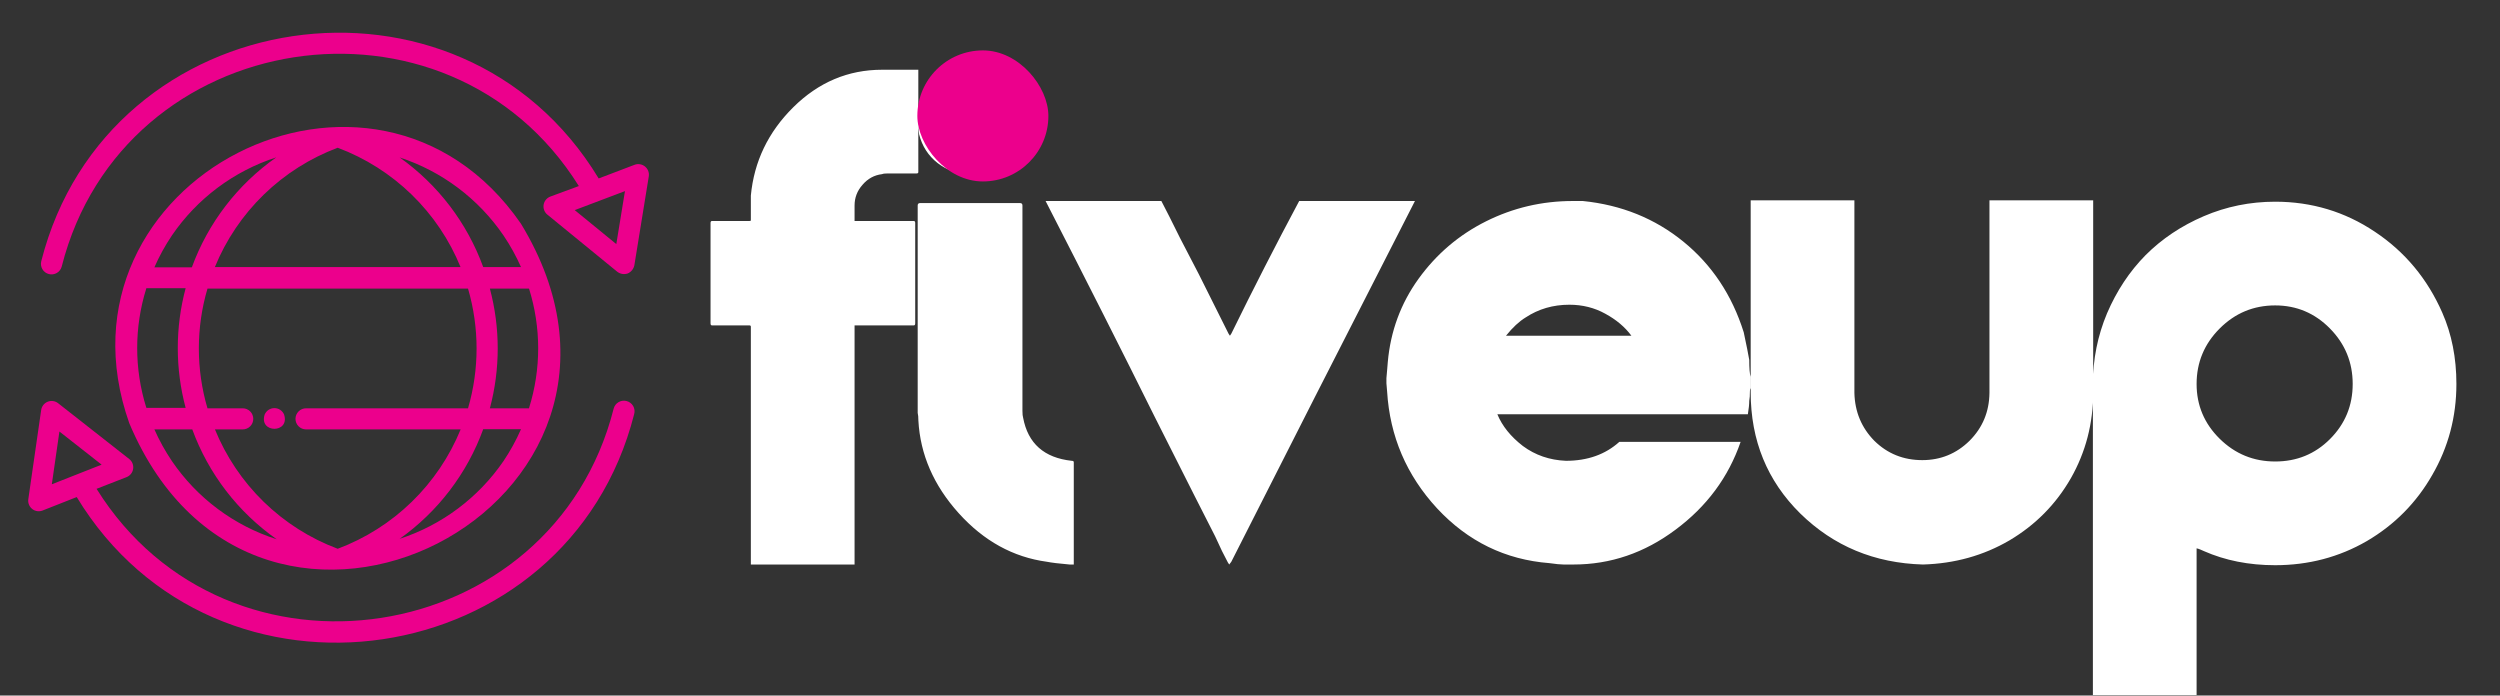 <svg width="248" height="69" viewBox="0 0 248 69" fill="none" xmlns="http://www.w3.org/2000/svg">
<rect x="0" y="0" width="248" height="69" fill="#333333" stroke="none"/>
<path d="M70.486 32.074V22.128C70.486 21.991 70.532 21.923 70.623 21.923H74.349C74.44 21.923 74.485 21.9 74.485 21.855V21.342V19.394C74.804 16.021 76.206 13.104 78.689 10.644C81.196 8.16 84.135 6.918 87.508 6.918H91.097V17.069C91.097 17.16 91.04 17.206 90.926 17.206H88.055C87.781 17.206 87.599 17.229 87.508 17.274C86.733 17.366 86.084 17.719 85.56 18.334C85.035 18.926 84.773 19.61 84.773 20.385V21.786V21.923H84.91H90.652C90.743 21.923 90.789 21.991 90.789 22.128V32.074C90.789 32.211 90.743 32.279 90.652 32.279H84.773V56H74.485V32.416C74.485 32.325 74.44 32.279 74.349 32.279H70.623C70.532 32.279 70.486 32.211 70.486 32.074ZM91.035 40.961V20.385C91.035 20.225 91.115 20.145 91.274 20.145H101.187C101.346 20.145 101.426 20.225 101.426 20.385V40.756C101.426 41.075 101.449 41.303 101.494 41.44C101.973 43.992 103.579 45.416 106.313 45.712C106.45 45.712 106.519 45.758 106.519 45.849V56H106.108C105.06 55.909 104.308 55.818 103.853 55.727C100.503 55.271 97.586 53.664 95.103 50.907C92.619 48.15 91.286 45.085 91.103 41.713C91.103 41.394 91.081 41.143 91.035 40.961ZM91.035 12.387V11.908C91.081 11.817 91.103 11.646 91.103 11.396C91.24 10.347 91.685 9.447 92.436 8.695C93.257 7.738 94.259 7.191 95.444 7.055C95.627 7.009 95.912 6.986 96.299 6.986C97.256 6.986 98.133 7.237 98.931 7.738C99.728 8.24 100.343 8.923 100.776 9.789C101.141 10.45 101.323 11.236 101.323 12.148C101.323 12.284 101.323 12.432 101.323 12.592C101.232 13.731 100.811 14.711 100.059 15.531C99.329 16.352 98.429 16.887 97.358 17.138C96.811 17.229 96.436 17.274 96.231 17.274C95.046 17.274 93.975 16.91 93.018 16.181C92.083 15.451 91.468 14.495 91.172 13.31C91.172 13.241 91.16 13.127 91.138 12.968C91.115 12.808 91.103 12.683 91.103 12.592C91.103 12.569 91.092 12.535 91.069 12.489C91.046 12.444 91.035 12.409 91.035 12.387ZM103.723 19.94H115.207C115.64 20.761 116.255 21.98 117.053 23.598C117.873 25.193 118.5 26.4 118.933 27.221L121.872 33.1C121.895 33.122 121.918 33.157 121.94 33.202C121.963 33.248 121.986 33.282 122.009 33.305C122.032 33.282 122.054 33.248 122.077 33.202C122.1 33.157 122.123 33.122 122.146 33.1C124.31 28.679 126.555 24.293 128.879 19.94H140.363C133.299 33.749 127.227 45.678 122.146 55.727C122.123 55.749 122.089 55.795 122.043 55.863C121.997 55.932 121.963 55.977 121.94 56C121.918 55.977 121.895 55.943 121.872 55.898C121.849 55.852 121.826 55.818 121.804 55.795C121.735 55.658 121.542 55.282 121.223 54.667C120.926 54.052 120.699 53.562 120.539 53.197C119.855 51.876 117.85 47.911 114.523 41.303C111.356 34.922 107.756 27.802 103.723 19.94ZM137.533 38.022V37.509C137.556 37.327 137.579 37.065 137.602 36.723C137.624 36.358 137.647 36.085 137.67 35.902C137.943 32.849 138.957 30.103 140.712 27.665C142.489 25.204 144.722 23.301 147.411 21.957C150.1 20.613 152.971 19.94 156.024 19.94H157.016C160.844 20.328 164.171 21.672 166.996 23.974C169.822 26.275 171.815 29.271 172.978 32.963C173.251 34.239 173.433 35.15 173.524 35.697C173.524 36.54 173.57 37.099 173.661 37.372V38.5C173.616 38.591 173.593 38.682 173.593 38.773C173.593 39.206 173.57 39.537 173.524 39.765C173.524 40.106 173.479 40.551 173.388 41.098H162.689H148.539C149.018 42.26 149.861 43.308 151.068 44.242C152.299 45.154 153.723 45.644 155.341 45.712C157.483 45.712 159.249 45.085 160.639 43.832H172.67C171.462 47.341 169.309 50.246 166.21 52.548C163.134 54.849 159.761 56 156.093 56H155.102C154.805 56 154.338 55.954 153.7 55.863C149.325 55.522 145.611 53.71 142.558 50.429C139.527 47.148 137.875 43.285 137.602 38.842C137.602 38.751 137.59 38.614 137.567 38.432C137.545 38.249 137.533 38.113 137.533 38.022ZM149.394 33.305H161.835C161.197 32.439 160.331 31.71 159.237 31.117C158.166 30.525 156.981 30.229 155.683 30.229C154.065 30.229 152.618 30.65 151.342 31.493C150.704 31.881 150.054 32.484 149.394 33.305ZM173.668 38.91V19.872H183.956V38.978C184.002 40.847 184.662 42.431 185.938 43.73C187.237 45.005 188.821 45.644 190.689 45.644C192.512 45.644 194.073 45.005 195.372 43.73C196.671 42.431 197.332 40.847 197.354 38.978V19.872H207.643V38.91C207.643 42.009 206.902 44.857 205.421 47.455C203.94 50.03 201.912 52.081 199.337 53.607C196.762 55.111 193.902 55.909 190.758 56C185.95 55.863 181.894 54.177 178.59 50.941C175.309 47.706 173.668 43.695 173.668 38.91ZM207.615 68.954V38.09C207.615 35.652 208.082 33.316 209.017 31.083C209.974 28.85 211.25 26.924 212.845 25.307C214.463 23.689 216.388 22.401 218.621 21.444C220.854 20.487 223.213 20.009 225.696 20.009C229.319 20.009 232.612 21 235.574 22.982C238.559 24.965 240.792 27.642 242.273 31.015C243.208 33.134 243.675 35.492 243.675 38.09C243.675 41.348 242.877 44.356 241.282 47.113C239.71 49.87 237.545 52.058 234.788 53.676C232.031 55.271 229 56.068 225.696 56.068C223.099 56.068 220.74 55.601 218.621 54.667C218.576 54.644 218.473 54.599 218.313 54.53C218.154 54.462 218.017 54.416 217.903 54.394V68.954H207.615ZM217.903 38.09C217.903 40.209 218.667 42.02 220.193 43.524C221.72 45.028 223.554 45.78 225.696 45.78C227.838 45.78 229.65 45.04 231.131 43.559C232.635 42.055 233.387 40.232 233.387 38.09C233.387 35.948 232.635 34.114 231.131 32.587C229.627 31.06 227.815 30.297 225.696 30.297C223.554 30.297 221.72 31.06 220.193 32.587C218.667 34.114 217.903 35.948 217.903 38.09Z" fill="white"/>
<path d="M51.674 22.183C37.101 1.12 4.324 17.933 12.824 41.98C25.565 72.234 68.686 50.135 51.674 22.183ZM17.054 45.738C16.383 44.745 15.801 43.694 15.316 42.597H19.074C20.685 47.001 23.608 50.805 27.449 53.495C23.215 52.144 19.555 49.413 17.054 45.738V45.738ZM21.314 42.597H24.078C24.356 42.597 24.622 42.487 24.818 42.291C25.015 42.094 25.125 41.828 25.125 41.55C25.125 41.273 25.015 41.007 24.818 40.81C24.622 40.614 24.356 40.504 24.078 40.504H20.582C19.44 36.629 19.44 32.507 20.582 28.632H46.429C47.559 32.508 47.559 36.627 46.429 40.504H30.359C30.082 40.504 29.815 40.614 29.619 40.81C29.423 41.007 29.312 41.273 29.312 41.55C29.312 41.828 29.423 42.094 29.619 42.291C29.815 42.487 30.082 42.597 30.359 42.597H45.696C44.589 45.305 42.934 47.754 40.835 49.792C38.737 51.83 36.239 53.411 33.5 54.438C30.759 53.41 28.262 51.825 26.164 49.784C24.067 47.742 22.416 45.288 21.314 42.576V42.597ZM49.946 45.738C47.455 49.373 43.834 52.085 39.645 53.453C43.45 50.754 46.342 46.96 47.936 42.576H51.684C51.2 43.68 50.619 44.738 49.946 45.738V45.738ZM52.48 40.504H48.596C49.633 36.614 49.633 32.521 48.596 28.632H52.48C53.69 32.49 53.69 36.625 52.48 40.483V40.504ZM49.946 23.356C50.617 24.349 51.199 25.4 51.684 26.496H47.936C46.342 22.113 43.45 18.319 39.645 15.619C43.837 16.993 47.459 19.713 49.946 23.356V23.356ZM45.696 26.496H21.314C22.42 23.79 24.073 21.341 26.17 19.303C28.267 17.266 30.763 15.684 33.5 14.656C36.242 15.683 38.742 17.267 40.841 19.308C42.941 21.35 44.594 23.805 45.696 26.517V26.496ZM17.054 23.356C19.551 19.698 23.193 16.973 27.407 15.609C23.566 18.303 20.643 22.11 19.032 26.517H15.316C15.8 25.414 16.381 24.356 17.054 23.356V23.356ZM14.52 28.59H18.415C17.377 32.479 17.377 36.572 18.415 40.462H14.52C13.306 36.598 13.306 32.454 14.52 28.59V28.59Z" fill="url(#paint0_linear_53_8)"/>
<path d="M26.256 41.121C25.648 43.006 28.789 43.016 28.182 41.121C28.101 40.932 27.967 40.771 27.796 40.658C27.625 40.545 27.424 40.485 27.219 40.485C27.014 40.485 26.813 40.545 26.642 40.658C26.47 40.771 26.336 40.932 26.256 41.121V41.121Z" fill="url(#paint1_linear_53_8)"/>
<path d="M62.153 39.781C62.02 39.747 61.881 39.739 61.744 39.758C61.608 39.777 61.477 39.823 61.358 39.893C61.239 39.963 61.136 40.056 61.053 40.166C60.97 40.276 60.91 40.401 60.876 40.535C54.814 64.414 22.581 69.356 9.579 48.491L12.562 47.329C12.732 47.261 12.881 47.149 12.995 47.005C13.108 46.862 13.181 46.691 13.208 46.509C13.234 46.328 13.213 46.143 13.146 45.973C13.078 45.803 12.967 45.653 12.824 45.539L5.768 40.001C5.623 39.887 5.451 39.813 5.268 39.787C5.086 39.761 4.899 39.783 4.728 39.852C4.557 39.922 4.407 40.035 4.294 40.18C4.181 40.326 4.108 40.499 4.083 40.682L2.806 49.538C2.783 49.715 2.806 49.894 2.873 50.059C2.939 50.225 3.047 50.37 3.185 50.483C3.323 50.595 3.488 50.67 3.663 50.7C3.839 50.731 4.019 50.717 4.188 50.658L7.611 49.308C21.409 72.067 56.343 66.895 62.907 41.09C62.946 40.954 62.958 40.812 62.941 40.672C62.924 40.532 62.879 40.397 62.809 40.275C62.738 40.153 62.644 40.046 62.531 39.961C62.419 39.876 62.29 39.815 62.153 39.781V39.781ZM5.14 48.041L5.894 42.807L10.081 46.094L5.14 48.041Z" fill="url(#paint2_linear_53_8)"/>
<path d="M63.985 16.52C63.841 16.401 63.668 16.323 63.484 16.294C63.3 16.264 63.112 16.284 62.938 16.352L59.389 17.703C45.612 -5.067 10.657 0.094 4.093 25.91C4.059 26.044 4.051 26.182 4.07 26.319C4.09 26.455 4.136 26.586 4.206 26.705C4.276 26.823 4.368 26.927 4.478 27.01C4.588 27.093 4.714 27.153 4.847 27.187C4.98 27.222 5.119 27.23 5.256 27.21C5.392 27.191 5.523 27.145 5.642 27.075C5.76 27.005 5.864 26.912 5.947 26.802C6.03 26.692 6.09 26.567 6.124 26.434C12.186 2.575 44.398 -2.387 57.421 18.456L54.584 19.503C54.413 19.569 54.262 19.679 54.146 19.822C54.031 19.965 53.955 20.136 53.926 20.317C53.898 20.498 53.917 20.684 53.983 20.855C54.049 21.027 54.159 21.178 54.301 21.293L61.232 26.957C61.378 27.07 61.551 27.145 61.734 27.174C61.917 27.203 62.104 27.186 62.279 27.125C62.443 27.052 62.588 26.94 62.701 26.8C62.814 26.66 62.892 26.495 62.928 26.318L64.362 17.483C64.388 17.303 64.367 17.12 64.301 16.951C64.235 16.783 64.126 16.634 63.985 16.52V16.52ZM61.138 24.214L57.013 20.843L61.996 18.959L61.138 24.214Z" fill="url(#paint3_linear_53_8)"/>
<rect x="91" y="5" width="13" height="13" rx="6.5" fill="#EC008C"/>
<defs>
<linearGradient id="paint0_linear_53_8" x1="11.432" y1="34.557" x2="55.589" y2="34.557" gradientUnits="userSpaceOnUse">
<stop stop-color="#EC008C"/>
<stop offset="1" stop-color="#EC008C"/>
</linearGradient>
<linearGradient id="paint1_linear_53_8" x1="26.182" y1="41.519" x2="28.255" y2="41.519" gradientUnits="userSpaceOnUse">
<stop stop-color="#EC008C"/>
<stop offset="1" stop-color="#EC008C"/>
</linearGradient>
<linearGradient id="paint2_linear_53_8" x1="2.795" y1="51.768" x2="62.938" y2="51.768" gradientUnits="userSpaceOnUse">
<stop stop-color="#EC008C"/>
<stop offset="1" stop-color="#EC008C"/>
</linearGradient>
<linearGradient id="paint3_linear_53_8" x1="4.062" y1="15.232" x2="64.372" y2="15.232" gradientUnits="userSpaceOnUse">
<stop stop-color="#EC008C"/>
<stop offset="1" stop-color="#EC008C"/>
</linearGradient>
</defs>
</svg>
